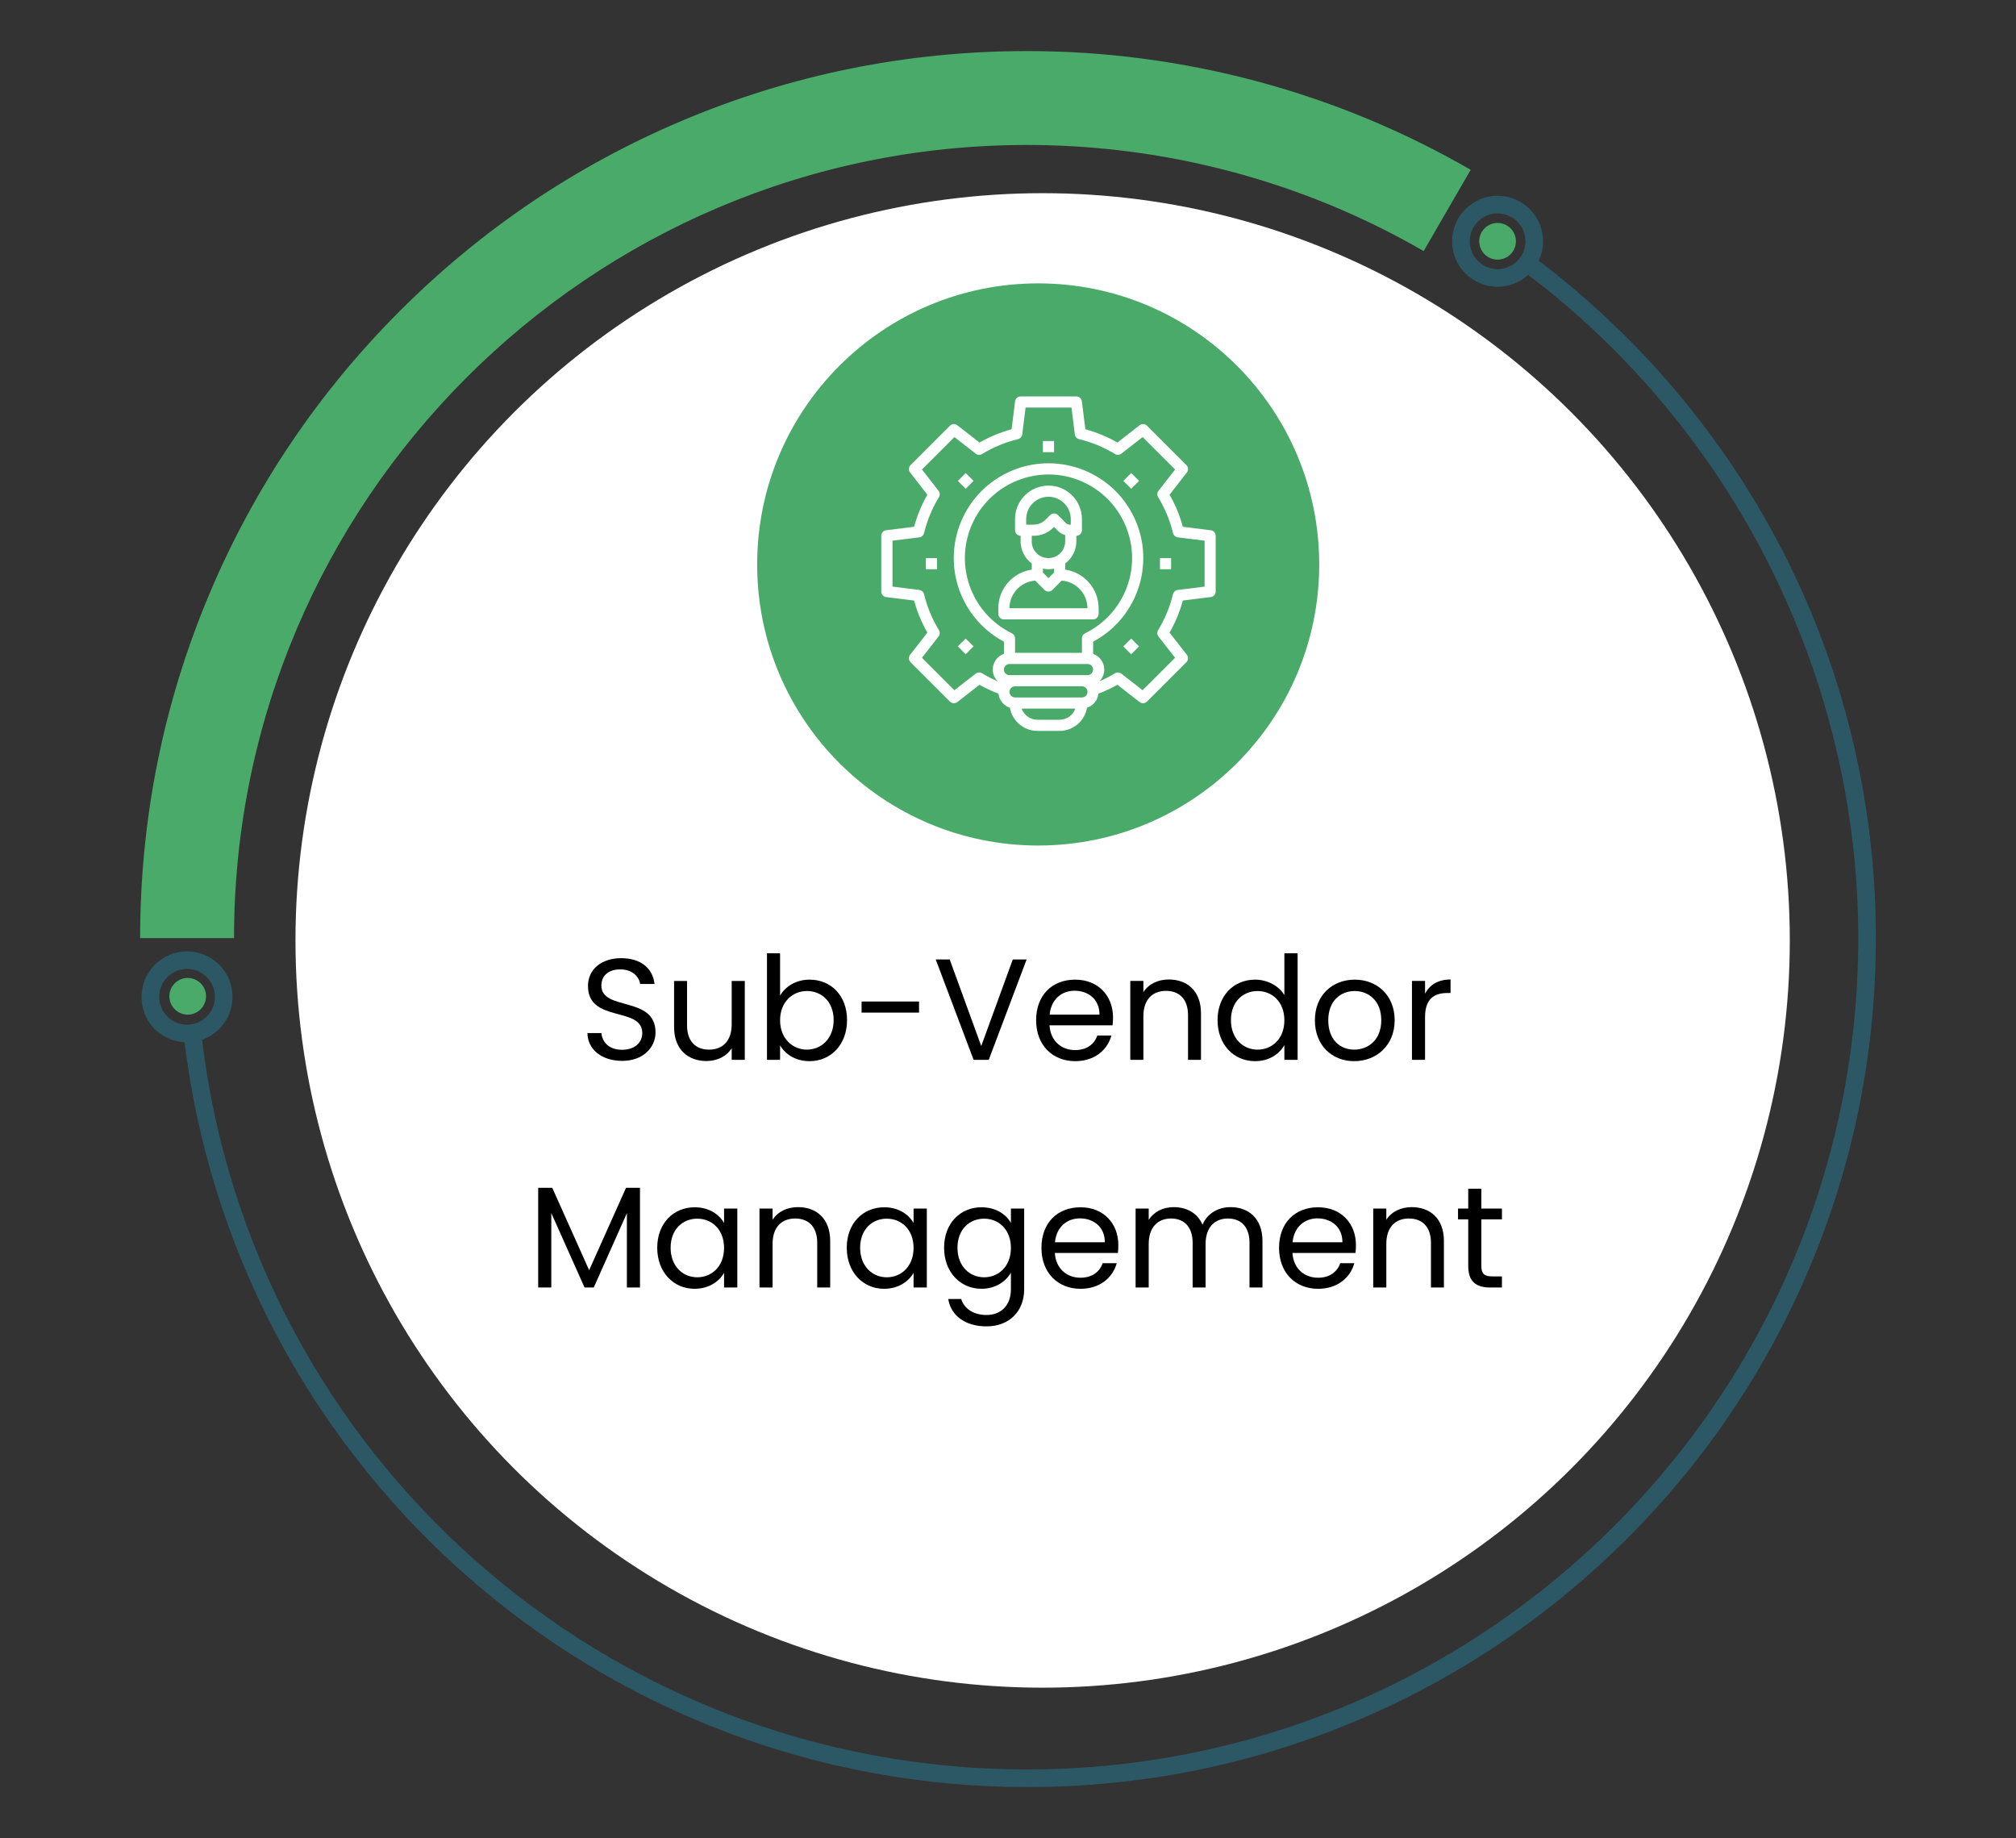 <?xml version="1.0" encoding="UTF-8"?> <svg xmlns="http://www.w3.org/2000/svg" id="Layer_1" viewBox="0 0 1302 1187"><rect x="0" y="0" width="1302" height="1187" fill="#333333" stroke="none"/><g><path d="M90.5,605.81c0-77.32,15.15-152.34,45.03-222.98,28.85-68.21,70.15-129.47,122.75-182.07,52.6-52.6,113.85-93.89,182.07-122.75,70.64-29.88,145.66-45.03,222.98-45.03,100.72,0,199.78,26.52,286.48,76.68l-30.36,52.48c-77.48-44.83-166.05-68.53-256.12-68.53-282.42,0-512.19,229.77-512.19,512.19h-60.63Z" style="fill:#49aa69;"></path><circle cx="967.18" cy="155.81" r="11.84" transform="translate(173.11 729.54) rotate(-45)" style="fill:#49aa69;"></circle><path d="M876.7,1110.92c65.28-27.61,123.9-67.14,174.24-117.48,50.34-50.34,89.87-108.97,117.48-174.25,28.59-67.59,43.08-139.38,43.08-213.38,0-44.28-5.29-88.33-15.74-130.93-10.14-41.39-25.19-81.62-44.72-119.57-37.49-72.85-91.83-137.38-157.32-186.95,1.81-3.81,2.83-8.07,2.83-12.56,0-16.19-13.17-29.37-29.37-29.37s-29.37,13.17-29.37,29.37,13.17,29.37,29.37,29.37c7.61,0,14.55-2.91,19.77-7.67,133.58,101.12,213.18,260.83,213.18,428.31,0,296.01-240.81,536.83-536.82,536.83-271.91,0-500.1-202.22-532.83-471.21,11.45-4.01,19.69-14.92,19.69-27.72,0-16.19-13.17-29.37-29.37-29.37s-29.37,13.17-29.37,29.37,12.32,28.5,27.78,29.32c16.02,130.98,78.95,251.71,177.59,340.46,100.73,90.62,230.88,140.52,366.5,140.52,74,0,145.8-14.49,213.38-43.08Zm72.49-955.12c0-9.92,8.07-18,18-18s18,8.07,18,18-8.07,18-18,18-18-8.07-18-18ZM102.81,643.7c0-9.92,8.07-18,18-18s18,8.07,18,18-8.07,18-18,18-18-8.07-18-18Z" style="fill:#2c5866;"></path><circle cx="673.37" cy="607.29" r="482.54" style="fill:#fff;"></circle><circle cx="121.23" cy="643.36" r="11.84" transform="translate(-419.42 274.16) rotate(-45)" style="fill:#49aa69;"></circle></g><g><path d="M401.78,685.06c-13.02,0-22.23-7.25-22.41-17.95h9.02c.56,5.39,4.37,10.79,13.39,10.79,8.18,0,13.02-4.65,13.02-10.79,0-17.48-35.06-6.32-35.06-30.41,0-10.7,8.65-17.95,21.48-17.95s20.46,6.79,21.48,16.65h-9.3c-.56-4.37-4.65-9.3-12.55-9.39-6.97-.19-12.46,3.44-12.46,10.42,0,16.74,34.97,6.32,34.97,30.32,0,9.21-7.53,18.32-21.58,18.32Z"></path><path d="M481.02,684.41h-8.46v-7.53c-3.26,5.3-9.49,8.28-16.28,8.28-11.72,0-20.93-7.25-20.93-21.86v-29.85h8.37v28.74c0,10.32,5.67,15.62,14.23,15.62s14.6-5.39,14.6-16.37v-27.99h8.46v50.97Z"></path><path d="M522.87,632.61c13.76,0,24.18,10.23,24.18,26.13s-10.51,26.51-24.18,26.51c-9.3,0-15.9-4.65-19.07-10.23v9.39h-8.46v-68.82h8.46v27.34c3.25-5.67,10.04-10.32,19.07-10.32Zm-1.77,7.35c-9.21,0-17.3,7.07-17.3,18.88s8.09,18.97,17.3,18.97,17.3-7.07,17.3-19.07-7.91-18.79-17.3-18.79Z"></path><path d="M556.44,646.74h37.11v7.16h-37.11v-7.16Z"></path><path d="M654.09,619.59h8.93l-24.46,64.82h-9.77l-24.46-64.82h9.02l20.37,55.89,20.37-55.89Z"></path><path d="M694.36,685.25c-14.51,0-25.2-10.23-25.2-26.41s10.32-26.23,25.2-26.23,24.46,10.42,24.46,24.37c0,1.86-.09,3.35-.28,5.12h-40.74c.65,10.32,7.91,16,16.55,16,7.63,0,12.46-3.91,14.32-9.39h9.12c-2.6,9.3-10.79,16.55-23.44,16.55Zm-16.46-30.04h32.18c.09-9.95-7.35-15.44-16.09-15.44-8.28,0-15.16,5.49-16.09,15.44Z"></path><path d="M767.27,655.58c0-10.42-5.67-15.72-14.23-15.72s-14.6,5.39-14.6,16.37v28.18h-8.46v-50.97h8.46v7.25c3.35-5.3,9.49-8.18,16.37-8.18,11.81,0,20.83,7.25,20.83,21.86v30.04h-8.37v-28.83Z"></path><path d="M810.61,632.61c8,0,15.35,4.09,18.88,9.95v-26.97h8.56v68.82h-8.56v-9.58c-3.07,5.67-9.67,10.42-18.97,10.42-13.67,0-24.18-10.7-24.18-26.51s10.51-26.13,24.27-26.13Zm1.58,7.35c-9.3,0-17.21,6.79-17.21,18.79s7.91,19.07,17.21,19.07,17.3-6.98,17.3-18.97-8-18.88-17.3-18.88Z"></path><path d="M874.59,685.25c-14.42,0-25.39-10.23-25.39-26.41s11.35-26.23,25.76-26.23,25.76,10.14,25.76,26.23-11.62,26.41-26.13,26.41Zm0-7.44c8.83,0,17.48-6.05,17.48-18.97s-8.46-18.88-17.21-18.88-17.02,6.04-17.02,18.88,7.9,18.97,16.74,18.97Z"></path><path d="M920.35,684.41h-8.46v-50.97h8.46v8.28c2.88-5.67,8.37-9.21,16.46-9.21v8.74h-2.23c-8.09,0-14.23,3.63-14.23,15.44v27.71Z"></path><path d="M347.56,767.05h9.12l23.81,53.2,23.81-53.2h9.02v64.36h-8.46v-47.99l-21.39,47.99h-5.95l-21.48-48.08v48.08h-8.46v-64.36Z"></path><path d="M448.65,779.61c9.49,0,16,4.84,18.97,10.14v-9.3h8.56v50.97h-8.56v-9.49c-3.07,5.49-9.67,10.32-19.07,10.32-13.58,0-24.09-10.7-24.09-26.51s10.51-26.13,24.18-26.13Zm1.67,7.35c-9.3,0-17.21,6.79-17.21,18.79s7.9,19.07,17.21,19.07,17.3-6.98,17.3-18.97-8-18.88-17.3-18.88Z"></path><path d="M527.79,802.58c0-10.42-5.67-15.72-14.23-15.72s-14.6,5.39-14.6,16.37v28.18h-8.46v-50.97h8.46v7.25c3.35-5.3,9.49-8.18,16.37-8.18,11.81,0,20.83,7.25,20.83,21.86v30.04h-8.37v-28.83Z"></path><path d="M571.04,779.61c9.49,0,16,4.84,18.97,10.14v-9.3h8.56v50.97h-8.56v-9.49c-3.07,5.49-9.67,10.32-19.06,10.32-13.58,0-24.09-10.7-24.09-26.51s10.51-26.13,24.18-26.13Zm1.67,7.35c-9.3,0-17.21,6.79-17.21,18.79s7.91,19.07,17.21,19.07,17.3-6.98,17.3-18.97-8-18.88-17.3-18.88Z"></path><path d="M633.91,779.61c9.3,0,16,4.65,18.97,10.14v-9.3h8.56v52.08c0,14.04-9.39,23.99-24.37,23.99-13.39,0-22.97-6.79-24.65-17.67h8.37c1.86,6.14,7.91,10.32,16.28,10.32,9.02,0,15.81-5.77,15.81-16.65v-10.7c-3.07,5.49-9.67,10.42-18.97,10.42-13.67,0-24.18-10.7-24.18-26.51s10.51-26.13,24.18-26.13Zm1.67,7.35c-9.3,0-17.21,6.79-17.21,18.79s7.91,19.07,17.21,19.07,17.3-6.98,17.3-18.97-8-18.88-17.3-18.88Z"></path><path d="M697.8,832.25c-14.51,0-25.2-10.23-25.2-26.41s10.32-26.23,25.2-26.23,24.46,10.42,24.46,24.37c0,1.86-.09,3.35-.28,5.12h-40.73c.65,10.32,7.9,16,16.55,16,7.63,0,12.46-3.91,14.32-9.39h9.11c-2.6,9.3-10.79,16.55-23.44,16.55Zm-16.46-30.04h32.18c.09-9.95-7.35-15.44-16.09-15.44-8.28,0-15.16,5.49-16.09,15.44Z"></path><path d="M806.98,802.58c0-10.42-5.58-15.72-13.95-15.72s-14.42,5.49-14.42,16.46v28.09h-8.37v-28.83c0-10.42-5.58-15.72-13.95-15.72s-14.42,5.49-14.42,16.46v28.09h-8.46v-50.97h8.46v7.35c3.35-5.39,9.39-8.28,16.09-8.28,8.37,0,15.35,3.72,18.69,11.35,2.98-7.35,10.23-11.35,18.04-11.35,11.62,0,20.65,7.25,20.65,21.86v30.04h-8.37v-28.83Z"></path><path d="M851.25,832.25c-14.51,0-25.2-10.23-25.2-26.41s10.32-26.23,25.2-26.23,24.46,10.42,24.46,24.37c0,1.86-.09,3.35-.28,5.12h-40.73c.65,10.32,7.91,16,16.55,16,7.63,0,12.46-3.91,14.32-9.39h9.11c-2.6,9.3-10.79,16.55-23.44,16.55Zm-16.46-30.04h32.18c.09-9.95-7.35-15.44-16.09-15.44-8.28,0-15.16,5.49-16.09,15.44Z"></path><path d="M924.16,802.58c0-10.42-5.67-15.72-14.23-15.72s-14.6,5.39-14.6,16.37v28.18h-8.46v-50.97h8.46v7.25c3.35-5.3,9.49-8.18,16.37-8.18,11.81,0,20.83,7.25,20.83,21.86v30.04h-8.37v-28.83Z"></path><path d="M948.24,787.42h-6.6v-6.98h6.6v-12.83h8.46v12.83h13.3v6.98h-13.3v30.04c0,5.02,1.86,6.79,7.07,6.79h6.23v7.16h-7.62c-9.02,0-14.14-3.72-14.14-13.95v-30.04Z"></path></g><circle cx="670.5" cy="364.5" r="181.5" style="fill:#49aa69;"></circle><g><path d="M781.98,342.42l-18.06-2.25c-1.97-7.24-4.84-14.2-8.56-20.72l11.16-14.34c1.11-1.43,.99-3.47-.3-4.75l-25.45-25.45c-1.28-1.29-3.33-1.41-4.76-.3l-14.33,11.16c-6.52-3.72-13.48-6.6-20.72-8.57l-2.25-18.06c-.23-1.8-1.75-3.15-3.57-3.15h-36c-1.81,0-3.35,1.35-3.57,3.15l-2.25,18.06c-7.24,1.97-14.2,4.85-20.72,8.57l-14.34-11.16c-1.43-1.11-3.47-.99-4.75,.3l-25.45,25.45c-1.28,1.28-1.41,3.32-.3,4.75l11.16,14.34c-3.72,6.52-6.6,13.48-8.57,20.72l-18.06,2.25c-1.8,.23-3.15,1.75-3.15,3.57v36c0,1.81,1.35,3.35,3.15,3.57l18.06,2.25c1.97,7.24,4.85,14.2,8.57,20.72l-11.16,14.34c-1.11,1.43-.99,3.47,.3,4.75l25.45,25.45c1.28,1.28,3.32,1.41,4.75,.3l14.33-11.16c3.93,2.22,8.03,4.13,12.26,5.72,.45,4.23,3.35,7.79,7.39,9.09,1.48,8.62,8.94,14.94,17.69,14.96h14.4c8.75-.02,16.22-6.34,17.69-14.97,4.04-1.3,6.94-4.87,7.39-9.09,4.23-1.58,8.33-3.49,12.26-5.72l14.33,11.16c1.43,1.12,3.47,.99,4.76-.3l25.45-25.45c1.28-1.28,1.41-3.32,.3-4.75l-11.16-14.34c3.72-6.52,6.6-13.48,8.56-20.72l18.06-2.25c1.8-.23,3.15-1.75,3.15-3.57v-36c0-1.81-1.35-3.35-3.15-3.57Zm-130.03,93.56c-1.99,0-3.6-1.61-3.6-3.6,0-.97,.4-1.9,1.1-2.56,.66-.67,1.56-1.05,2.5-1.04h50.39c1.99,0,3.6,1.61,3.6,3.6,0,.97-.4,1.9-1.1,2.56-.66,.67-1.56,1.05-2.5,1.04h-50.39Zm48.82-27.03c-1.24,.6-2.02,1.86-2.02,3.24v9.39h-43.19v-9.39c0-1.38-.79-2.64-2.03-3.24-26.81-13.05-37.98-45.36-24.93-72.17,13.05-26.81,45.36-37.98,72.17-24.93,26.81,13.05,37.98,45.36,24.93,72.17-5.29,10.87-14.06,19.64-24.93,24.93h0Zm-16.42,55.83h-14.4c-4.56-.02-8.62-2.9-10.14-7.2h34.67c-1.52,4.3-5.58,7.18-10.14,7.2Zm14.4-14.4h-43.19c-1.99,0-3.6-1.61-3.6-3.6s1.61-3.6,3.6-3.6h43.19c1.99,0,3.6,1.61,3.6,3.6s-1.61,3.6-3.6,3.6Zm79.19-71.57l-17.33,2.16c-1.48,.18-2.7,1.26-3.05,2.71-1.98,8.2-5.23,16.04-9.61,23.24-.78,1.28-.69,2.91,.23,4.09l10.72,13.76-20.95,20.95-13.76-10.72c-1.18-.92-2.81-1.01-4.09-.23-3.24,1.98-6.62,3.72-10.11,5.21,2.05-2,3.19-4.75,3.18-7.61-.02-4.56-2.9-8.62-7.2-10.14v-7.86c29.82-15.9,41.1-52.97,25.2-82.79-15.9-29.82-52.97-41.1-82.79-25.2-29.82,15.9-41.1,52.97-25.2,82.79,5.71,10.71,14.48,19.48,25.2,25.2v7.84c-1.5,.51-2.87,1.37-3.99,2.49-2.07,2.01-3.23,4.78-3.21,7.66,0,2.85,1.13,5.58,3.14,7.59-3.48-1.48-6.85-3.22-10.08-5.19-1.28-.78-2.91-.69-4.09,.23l-13.76,10.72-20.95-20.95,10.72-13.76c.92-1.18,1.01-2.81,.23-4.09-4.39-7.2-7.63-15.05-9.62-23.24-.36-1.45-1.57-2.53-3.05-2.71l-17.32-2.16v-29.64l17.33-2.16c1.48-.19,2.69-1.26,3.05-2.71,1.99-8.2,5.23-16.04,9.62-23.24,.78-1.28,.69-2.9-.23-4.09l-10.72-13.77,20.95-20.95,13.76,10.72c1.18,.92,2.81,1.01,4.09,.23,7.21-4.39,15.05-7.63,23.24-9.62,1.45-.36,2.53-1.57,2.71-3.05l2.16-17.33h29.64l2.16,17.33c.19,1.48,1.27,2.69,2.72,3.05,8.2,1.99,16.03,5.23,23.24,9.62,1.28,.78,2.9,.69,4.09-.23l13.76-10.72,20.95,20.95-10.72,13.76c-.92,1.18-1.01,2.81-.23,4.09,4.39,7.2,7.63,15.04,9.61,23.24,.36,1.45,1.57,2.53,3.05,2.71l17.33,2.16v29.64Z" style="fill:#fff;"></path><path d="M673.55,284.8h7.2v7.2h-7.2v-7.2Z" style="fill:#fff;"></path><path d="M618.59,310.54l5.09-5.09,5.09,5.09-5.09,5.09-5.09-5.09Z" style="fill:#fff;"></path><path d="M597.96,360.39h7.2v7.2h-7.2v-7.2Z" style="fill:#fff;"></path><path d="M618.58,417.42l5.09-5.09,5.09,5.09-5.09,5.09-5.09-5.09Z" style="fill:#fff;"></path><path d="M725.47,417.43l5.09-5.09,5.09,5.09-5.09,5.09-5.09-5.09Z" style="fill:#fff;"></path><path d="M749.14,360.39h7.2v7.2h-7.2v-7.2Z" style="fill:#fff;"></path><path d="M725.48,310.55l5.09-5.09,5.09,5.09-5.09,5.09-5.09-5.09Z" style="fill:#fff;"></path><path d="M687.94,367.84v-3.96c4.51-3.37,7.18-8.66,7.2-14.29v-3.6c1.99,0,3.6-1.61,3.6-3.6v-7.2c0-11.93-9.67-21.6-21.6-21.6s-21.6,9.67-21.6,21.6v7.2c0,1.99,1.61,3.6,3.6,3.6v3.6c.02,5.64,2.68,10.93,7.2,14.3v3.96c-12.39,1.8-21.58,12.41-21.6,24.93v3.6c0,1.99,1.61,3.6,3.6,3.6h57.59c1.99,0,3.6-1.61,3.6-3.6v-3.6c-.02-12.52-9.21-23.14-21.6-24.94h0Zm-25.2-32.65c0-7.95,6.45-14.4,14.4-14.4s14.4,6.45,14.4,14.4v3.6h-.62c-.95,0-1.87-.38-2.54-1.05l-5.09-5.09c-1.41-1.41-3.68-1.41-5.09,0l-2.98,2.98c-2.03,2.02-4.77,3.15-7.63,3.16h-4.83v-3.6Zm4.83,10.8c4.78,.01,9.36-1.88,12.72-5.27l.44-.44,2.54,2.54c1.3,1.28,2.9,2.21,4.65,2.7v4.07c0,5.96-4.83,10.8-10.8,10.8s-10.8-4.83-10.8-10.8v-3.6h1.23Zm9.56,21.6c1.21,0,2.41-.12,3.6-.36v2.47l-3.6,3.6-3.6-3.6v-2.47c1.18,.24,2.39,.36,3.6,.36Zm-25.2,25.2c.03-9.39,7.28-17.17,16.64-17.86l6.01,6.01c1.41,1.41,3.68,1.41,5.09,0l6.01-6.01c9.36,.69,16.62,8.47,16.64,17.86h-50.39Z" style="fill:#fff;"></path></g></svg> 